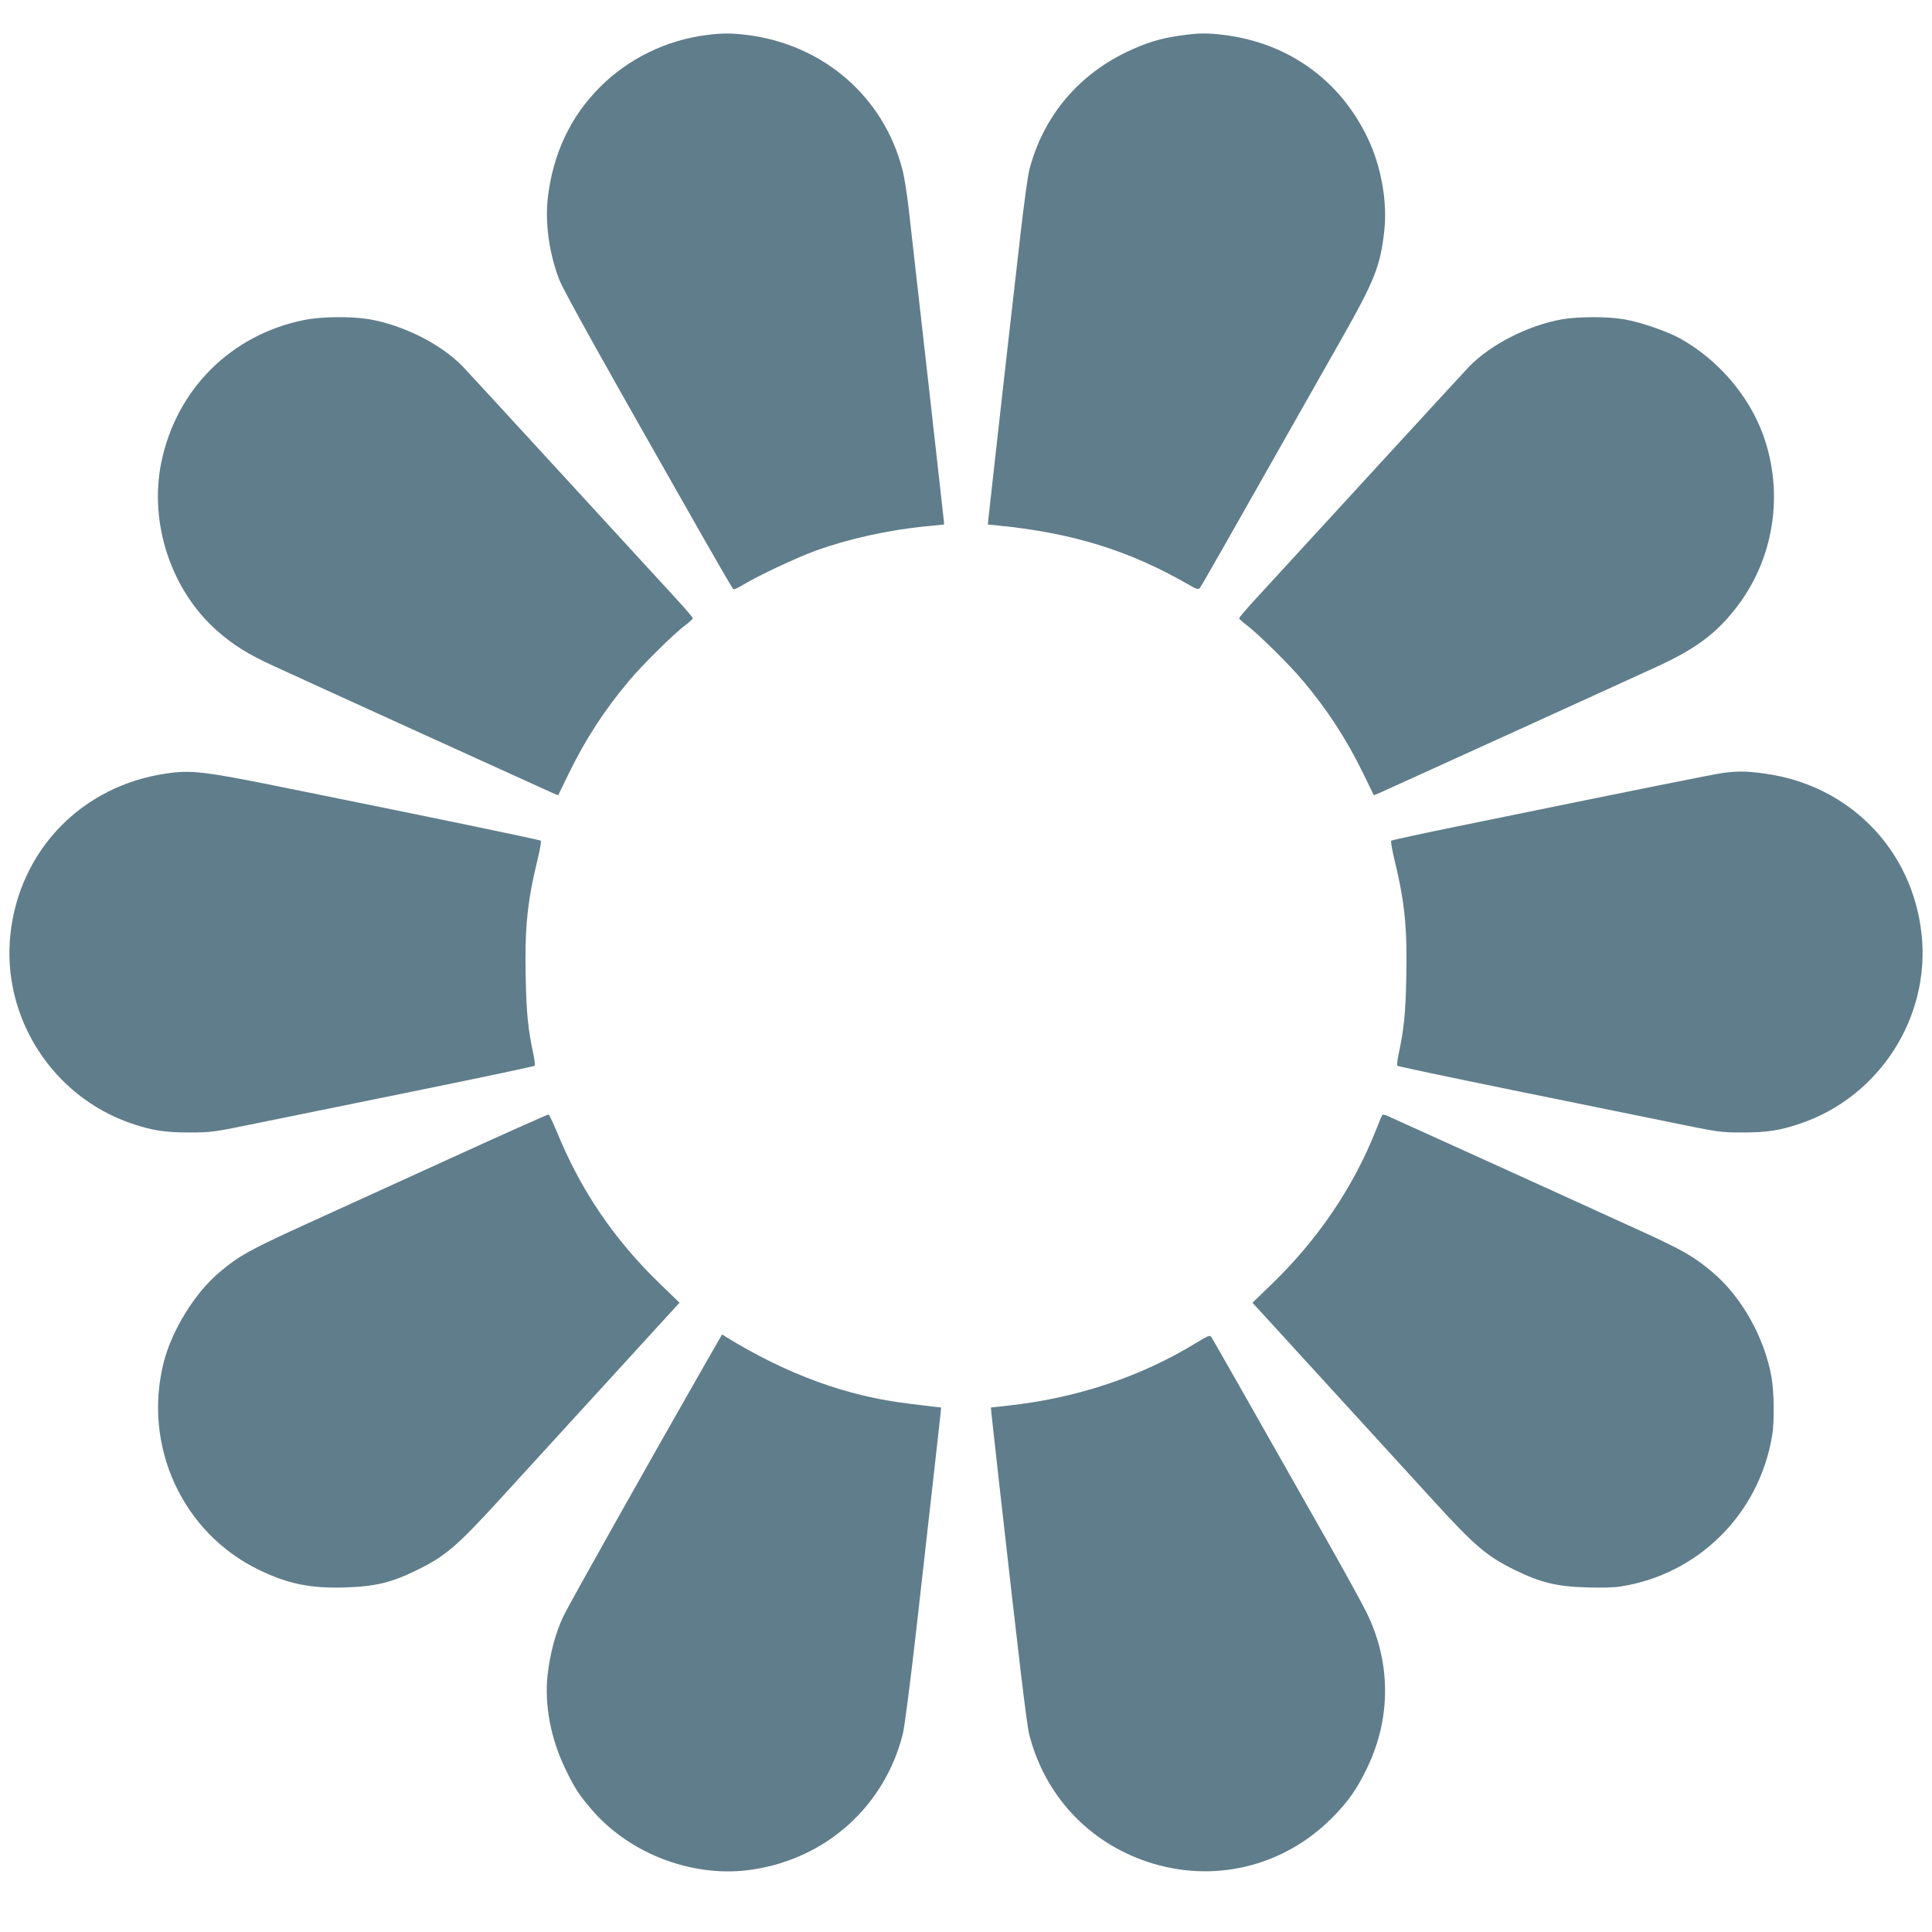 <?xml version="1.0" standalone="no"?>
<!DOCTYPE svg PUBLIC "-//W3C//DTD SVG 20010904//EN"
 "http://www.w3.org/TR/2001/REC-SVG-20010904/DTD/svg10.dtd">
<svg version="1.0" xmlns="http://www.w3.org/2000/svg"
 width="1280pt" height="1280pt" viewBox="0 0 1280 1280"
 preserveAspectRatio="xMidYMid meet">
<g transform="translate(0,1280) scale(0.1,-0.1)"
fill="#607d8b" stroke="none">
<path d="M4682 12568 c-266 -33 -520 -157 -706 -344 -195 -194 -311 -440 -346
-729 -20 -169 7 -370 75 -547 31 -79 271 -510 957 -1715 104 -183 192 -334
197 -337 4 -3 34 11 67 31 95 58 350 178 474 223 216 79 486 139 735 163 l120
12 -3 35 c-6 59 -146 1304 -232 2060 -11 96 -29 211 -41 255 -124 485 -526
832 -1034 894 -102 12 -159 12 -263 -1z"/>
<path d="M7825 12565 c-137 -18 -238 -50 -370 -114 -324 -159 -547 -433 -636
-778 -10 -40 -36 -232 -58 -425 -95 -835 -114 -996 -160 -1413 -27 -242 -51
-456 -53 -475 l-3 -35 70 -7 c492 -49 867 -165 1261 -392 47 -28 64 -33 72
-23 15 19 102 172 935 1643 225 397 262 490 288 724 22 191 -20 428 -110 616
-184 385 -528 631 -956 683 -109 13 -163 13 -280 -4z"/>
<path d="M2015 10680 c-484 -98 -846 -458 -946 -942 -83 -401 64 -847 368
-1116 106 -94 205 -156 371 -232 238 -110 1823 -831 1858 -846 l32 -13 69 142
c114 233 237 422 401 617 86 103 299 314 375 370 25 19 47 39 47 44 0 5 -40
52 -88 105 -643 701 -1408 1534 -1438 1565 -147 149 -390 271 -618 311 -120
20 -316 18 -431 -5z"/>
<path d="M10346 10684 c-221 -40 -466 -164 -610 -310 -30 -31 -795 -864 -1438
-1565 -48 -53 -88 -100 -88 -105 0 -5 22 -25 47 -44 76 -56 289 -267 375 -370
164 -195 287 -384 401 -617 l69 -142 32 13 c44 19 1657 753 1856 845 239 111
372 208 499 367 263 326 335 770 191 1166 -95 259 -298 495 -546 634 -88 49
-262 109 -371 128 -109 20 -310 19 -417 0z"/>
<path d="M1100 7675 c-558 -81 -971 -508 -1031 -1064 -59 -549 277 -1075 801
-1254 138 -47 224 -60 385 -60 146 0 159 2 475 67 179 36 658 134 1065 217
407 83 743 154 747 158 4 3 0 37 -8 76 -36 169 -46 270 -51 505 -7 329 9 497
77 779 17 69 27 128 23 131 -8 7 -723 155 -1689 350 -542 110 -627 120 -794
95z"/>
<path d="M11420 7680 c-59 -8 -535 -103 -1745 -351 -247 -50 -453 -95 -458
-99 -4 -3 6 -62 23 -131 68 -282 84 -450 77 -779 -5 -235 -15 -336 -51 -505
-8 -39 -12 -73 -8 -76 4 -4 340 -75 747 -158 407 -83 886 -181 1065 -217 316
-65 329 -67 475 -67 161 0 247 13 385 60 524 179 860 705 801 1254 -61 561
-479 988 -1041 1064 -114 16 -169 17 -270 5z"/>
<path d="M2985 5126 c-352 -160 -794 -362 -983 -448 -350 -160 -423 -201 -548
-307 -163 -137 -314 -382 -369 -595 -141 -554 122 -1130 629 -1376 193 -94
345 -125 576 -117 196 6 305 32 475 116 185 91 263 157 545 466 261 286 955
1045 1103 1207 l89 97 -127 123 c-305 294 -528 622 -685 1008 -26 62 -51 115
-56 116 -5 1 -297 -129 -649 -290z"/>
<path d="M9157 5412 c-3 -4 -21 -50 -42 -102 -148 -374 -385 -724 -690 -1018
l-127 -123 89 -97 c148 -162 842 -921 1103 -1207 282 -309 360 -375 545 -466
170 -84 279 -110 475 -116 90 -3 185 -1 226 6 516 80 919 481 1005 1000 16 94
13 291 -5 391 -47 261 -199 530 -390 691 -120 102 -197 146 -459 266 -694 317
-1685 766 -1704 774 -12 4 -24 5 -26 1z"/>
<path d="M4665 3752 c-371 -649 -894 -1580 -932 -1659 -52 -109 -89 -248 -105
-390 -22 -198 21 -422 117 -621 63 -131 93 -176 181 -278 257 -294 679 -449
1062 -390 489 75 871 419 993 896 11 41 51 352 90 695 97 859 157 1394 161
1435 l3 35 -55 6 c-30 4 -100 12 -155 19 -410 48 -806 192 -1211 440 l-30 19
-119 -207z"/>
<path d="M7925 3903 c-370 -226 -791 -366 -1250 -416 l-110 -12 3 -35 c2 -19
23 -210 47 -425 139 -1236 187 -1640 204 -1707 103 -402 391 -712 783 -843
434 -145 898 -35 1222 290 106 106 167 192 236 337 158 331 155 700 -8 1028
-31 63 -149 277 -261 475 -499 881 -755 1331 -765 1346 -10 15 -21 11 -101
-38z"/>
</g>
</svg>
